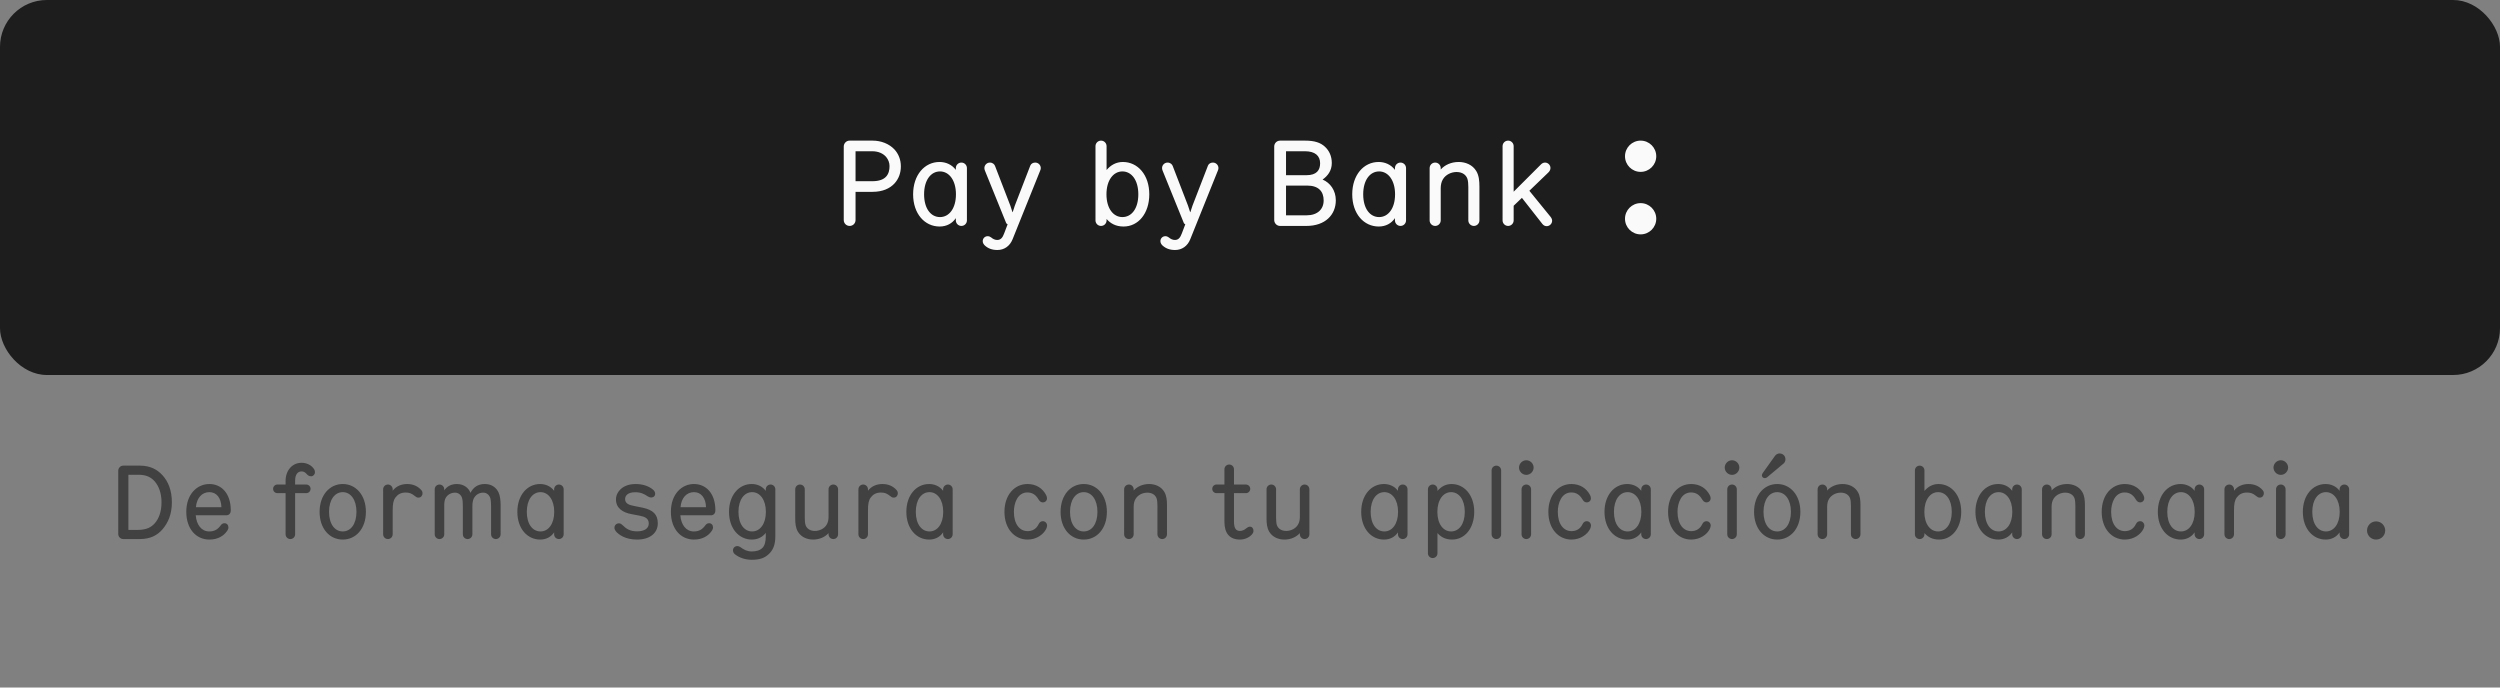 <svg xmlns="http://www.w3.org/2000/svg" fill="none" viewBox="0 0 320 88" height="88" width="320">
<rect x="0" y="0" width="320" height="88" fill="#808080" stroke="none"/>
<path fill="#414141" d="M22 64.294C22 65.802 21.532 66.907 20.778 67.778C20.141 68.506 19.257 69 17.905 69H15.773C15.422 69 15.136 68.701 15.136 68.35V60.251C15.136 59.9 15.422 59.601 15.773 59.601H17.905C19.244 59.601 20.141 60.108 20.804 60.836C21.545 61.655 22 62.786 22 64.294ZM20.674 64.294C20.674 63.189 20.362 62.253 19.79 61.603C19.322 61.083 18.724 60.771 17.749 60.771H16.436V67.83H17.58C18.789 67.83 19.374 67.479 19.829 66.959C20.336 66.374 20.674 65.49 20.674 64.294ZM29.539 65.321C29.539 65.763 29.279 65.958 28.954 65.958H25.054C25.145 67.167 25.795 68.025 26.77 68.025C27.446 68.025 27.875 67.765 28.239 67.258C28.369 67.076 28.525 66.972 28.733 66.972C29.045 66.972 29.24 67.206 29.24 67.518C29.24 67.674 29.162 67.817 29.097 67.921C28.668 68.571 27.914 69.065 26.796 69.065C25.119 69.065 23.845 67.713 23.845 65.516C23.845 63.228 25.249 61.954 26.796 61.954C28.33 61.954 29.539 63.137 29.539 65.321ZM28.343 64.918C28.304 63.735 27.719 62.994 26.796 62.994C25.86 62.994 25.171 63.735 25.08 64.918H28.343ZM40.312 60.459C40.312 60.719 40.09 60.966 39.831 60.966C39.557 60.966 39.401 60.836 39.285 60.706C39.05 60.446 38.882 60.342 38.596 60.342C38.349 60.342 38.154 60.433 38.011 60.628C37.855 60.836 37.776 61.096 37.776 61.577V62.019H39.194C39.505 62.019 39.752 62.266 39.752 62.565C39.752 62.877 39.505 63.124 39.206 63.124H37.776V68.389C37.776 68.727 37.504 69 37.166 69C36.828 69 36.554 68.727 36.554 68.389V63.124H35.514C35.203 63.124 34.956 62.877 34.956 62.578C34.956 62.266 35.203 62.019 35.502 62.019H36.554V61.551C36.554 60.225 37.4 59.237 38.596 59.237C39.245 59.237 39.791 59.523 40.09 59.9C40.246 60.108 40.312 60.212 40.312 60.459ZM43.872 61.954C45.536 61.954 46.836 63.358 46.836 65.516C46.836 67.674 45.549 69.065 43.872 69.065C42.195 69.065 40.908 67.674 40.908 65.516C40.908 63.358 42.208 61.954 43.872 61.954ZM43.872 68.025C44.886 68.025 45.627 67.089 45.627 65.516C45.627 63.956 44.886 62.994 43.872 62.994C42.858 62.994 42.117 63.956 42.117 65.516C42.117 67.089 42.858 68.025 43.872 68.025ZM54.086 63.15C54.086 63.423 53.891 63.696 53.566 63.696C53.371 63.696 53.241 63.605 53.098 63.488C52.695 63.163 52.422 63.046 51.915 63.046C51.278 63.046 50.888 63.319 50.615 63.683C50.355 64.034 50.264 64.502 50.264 65.321V68.389C50.264 68.727 49.991 69 49.653 69C49.315 69 49.042 68.727 49.042 68.389V62.63C49.042 62.292 49.315 62.019 49.653 62.019C49.991 62.019 50.264 62.292 50.264 62.63V62.812C50.68 62.266 51.33 61.954 52.123 61.954C52.864 61.954 53.475 62.227 53.917 62.721C54.034 62.851 54.086 62.994 54.086 63.15ZM64.08 64.684V68.389C64.08 68.727 63.807 69 63.469 69C63.131 69 62.858 68.727 62.858 68.389V64.814C62.858 64.645 62.845 64.047 62.767 63.787C62.65 63.397 62.338 63.059 61.844 63.059C61.298 63.059 60.882 63.358 60.648 63.787C60.531 64.008 60.466 64.411 60.466 64.736V68.389C60.466 68.727 60.193 69 59.855 69C59.517 69 59.244 68.727 59.244 68.389V64.84C59.244 64.346 59.218 63.995 59.14 63.735C59.036 63.397 58.724 63.059 58.243 63.059C57.736 63.059 57.281 63.319 57.047 63.735C56.917 63.956 56.865 64.32 56.865 64.619V68.389C56.865 68.727 56.592 69 56.254 69C55.916 69 55.643 68.727 55.643 68.389V62.63C55.643 62.292 55.916 62.019 56.254 62.019C56.592 62.019 56.865 62.292 56.865 62.63V62.773C57.19 62.266 57.749 61.954 58.477 61.954C59.361 61.954 59.985 62.448 60.219 63.085C60.583 62.383 61.155 61.954 62.065 61.954C62.949 61.954 63.534 62.422 63.82 63.046C64.002 63.449 64.08 63.995 64.08 64.684ZM70.928 68.142C70.538 68.727 69.901 69.065 69.147 69.065C67.496 69.065 66.222 67.661 66.222 65.516C66.222 63.384 67.483 61.954 69.134 61.954C69.81 61.954 70.486 62.227 70.928 62.825V62.63C70.928 62.292 71.201 62.019 71.539 62.019C71.877 62.019 72.15 62.292 72.15 62.63V68.389C72.15 68.727 71.877 69 71.539 69C71.201 69 70.928 68.727 70.928 68.389V68.142ZM69.186 68.025C70.174 68.025 70.941 67.089 70.941 65.516C70.941 63.956 70.174 62.994 69.186 62.994C68.172 62.994 67.431 63.956 67.431 65.516C67.431 67.089 68.172 68.025 69.186 68.025ZM84.199 66.972C84.199 68.22 83.211 69.065 81.534 69.065C80.052 69.065 79.22 68.454 78.843 68.025C78.739 67.895 78.648 67.739 78.648 67.544C78.648 67.219 78.908 66.985 79.233 66.985C79.415 66.985 79.571 67.102 79.675 67.206C80.13 67.661 80.611 68.012 81.547 68.012C82.496 68.012 83.042 67.635 83.042 67.011C83.042 66.361 82.561 66.14 81.885 66.01L80.793 65.802C79.688 65.594 78.843 65.022 78.843 63.93C78.843 63.631 78.921 63.332 79.077 63.072C79.454 62.435 80.182 61.954 81.378 61.954C82.236 61.954 83.029 62.214 83.562 62.656C83.77 62.825 83.861 63.007 83.861 63.202C83.861 63.488 83.64 63.683 83.341 63.683C83.211 63.683 83.042 63.618 82.925 63.54C82.418 63.202 82.002 63.007 81.3 63.007C80.325 63.007 80.013 63.475 80.013 63.878C80.013 64.489 80.572 64.645 81.157 64.762L82.249 64.983C83.588 65.256 84.199 65.867 84.199 66.972ZM91.568 65.321C91.568 65.763 91.308 65.958 90.983 65.958H87.083C87.174 67.167 87.824 68.025 88.799 68.025C89.475 68.025 89.904 67.765 90.268 67.258C90.398 67.076 90.554 66.972 90.762 66.972C91.074 66.972 91.269 67.206 91.269 67.518C91.269 67.674 91.191 67.817 91.126 67.921C90.697 68.571 89.943 69.065 88.825 69.065C87.148 69.065 85.874 67.713 85.874 65.516C85.874 63.228 87.278 61.954 88.825 61.954C90.359 61.954 91.568 63.137 91.568 65.321ZM90.372 64.918C90.333 63.735 89.748 62.994 88.825 62.994C87.889 62.994 87.2 63.735 87.109 64.918H90.372ZM98.02 68.662V68.207C97.604 68.753 96.967 69.065 96.239 69.065C94.588 69.065 93.314 67.661 93.314 65.516C93.314 63.384 94.575 61.954 96.226 61.954C96.902 61.954 97.578 62.227 98.02 62.838V62.63C98.02 62.292 98.293 62.019 98.631 62.019C98.969 62.019 99.242 62.292 99.242 62.63V68.662C99.242 69.715 98.969 70.443 98.319 71.002C97.825 71.431 97.227 71.652 96.226 71.652C95.433 71.652 94.679 71.405 94.146 71.002C94.003 70.898 93.821 70.742 93.821 70.456C93.821 70.131 94.055 69.897 94.38 69.897C94.51 69.897 94.653 69.949 94.757 70.027C95.225 70.365 95.641 70.586 96.226 70.586C96.785 70.586 97.266 70.456 97.591 70.131C97.903 69.819 98.02 69.273 98.02 68.662ZM96.278 68.025C97.266 68.025 98.033 67.089 98.033 65.516C98.033 63.956 97.266 62.994 96.278 62.994C95.264 62.994 94.523 63.956 94.523 65.516C94.523 67.089 95.264 68.025 96.278 68.025ZM106.053 68.389V68.233C105.637 68.714 104.922 69.065 104.077 69.065C103.349 69.065 102.556 68.779 102.127 68.051C101.841 67.57 101.789 66.972 101.789 66.361V62.63C101.789 62.292 102.062 62.019 102.4 62.019C102.738 62.019 103.011 62.292 103.011 62.63V66.296C103.011 66.608 103.037 66.998 103.115 67.219C103.271 67.661 103.687 67.96 104.311 67.96C104.87 67.96 105.494 67.687 105.806 67.167C105.988 66.881 106.053 66.504 106.053 66.179V62.63C106.053 62.292 106.326 62.019 106.664 62.019C107.002 62.019 107.275 62.292 107.275 62.63V68.389C107.275 68.727 107.002 69 106.664 69C106.326 69 106.053 68.727 106.053 68.389ZM114.922 63.15C114.922 63.423 114.727 63.696 114.402 63.696C114.207 63.696 114.077 63.605 113.934 63.488C113.531 63.163 113.258 63.046 112.751 63.046C112.114 63.046 111.724 63.319 111.451 63.683C111.191 64.034 111.1 64.502 111.1 65.321V68.389C111.1 68.727 110.827 69 110.489 69C110.151 69 109.878 68.727 109.878 68.389V62.63C109.878 62.292 110.151 62.019 110.489 62.019C110.827 62.019 111.1 62.292 111.1 62.63V62.812C111.516 62.266 112.166 61.954 112.959 61.954C113.7 61.954 114.311 62.227 114.753 62.721C114.87 62.851 114.922 62.994 114.922 63.15ZM120.719 68.142C120.329 68.727 119.692 69.065 118.938 69.065C117.287 69.065 116.013 67.661 116.013 65.516C116.013 63.384 117.274 61.954 118.925 61.954C119.601 61.954 120.277 62.227 120.719 62.825V62.63C120.719 62.292 120.992 62.019 121.33 62.019C121.668 62.019 121.941 62.292 121.941 62.63V68.389C121.941 68.727 121.668 69 121.33 69C120.992 69 120.719 68.727 120.719 68.389V68.142ZM118.977 68.025C119.965 68.025 120.732 67.089 120.732 65.516C120.732 63.956 119.965 62.994 118.977 62.994C117.963 62.994 117.222 63.956 117.222 65.516C117.222 67.089 117.963 68.025 118.977 68.025ZM131.507 63.033C130.272 63.033 129.778 64.359 129.778 65.516C129.778 67.089 130.519 67.986 131.533 67.986C132.183 67.986 132.677 67.661 132.937 67.102C133.08 66.803 133.288 66.712 133.483 66.712C133.795 66.712 134.029 66.972 134.029 67.284C134.029 67.414 133.964 67.583 133.912 67.7C133.561 68.415 132.664 69.065 131.533 69.065C129.856 69.065 128.569 67.674 128.569 65.516C128.569 63.358 129.856 61.954 131.52 61.954C132.625 61.954 133.444 62.5 133.899 63.358C133.951 63.462 134.016 63.605 134.016 63.8C134.016 64.073 133.795 64.307 133.483 64.307C133.223 64.307 133.067 64.151 132.911 63.891C132.599 63.371 132.17 63.033 131.507 63.033ZM138.718 61.954C140.382 61.954 141.682 63.358 141.682 65.516C141.682 67.674 140.395 69.065 138.718 69.065C137.041 69.065 135.754 67.674 135.754 65.516C135.754 63.358 137.054 61.954 138.718 61.954ZM138.718 68.025C139.732 68.025 140.473 67.089 140.473 65.516C140.473 63.956 139.732 62.994 138.718 62.994C137.704 62.994 136.963 63.956 136.963 65.516C136.963 67.089 137.704 68.025 138.718 68.025ZM145.11 62.63V62.786C145.526 62.305 146.241 61.954 147.086 61.954C147.814 61.954 148.607 62.24 149.036 62.968C149.322 63.449 149.374 64.047 149.374 64.658V68.389C149.374 68.727 149.101 69 148.763 69C148.425 69 148.152 68.727 148.152 68.389V64.723C148.152 64.411 148.126 64.021 148.048 63.8C147.892 63.358 147.476 63.059 146.852 63.059C146.293 63.059 145.669 63.332 145.357 63.852C145.175 64.138 145.11 64.515 145.11 64.84V68.389C145.11 68.727 144.837 69 144.499 69C144.161 69 143.888 68.727 143.888 68.389V62.63C143.888 62.292 144.161 62.019 144.499 62.019C144.837 62.019 145.11 62.292 145.11 62.63ZM160.445 67.947C160.445 68.116 160.367 68.272 160.25 68.402C159.912 68.805 159.301 69.065 158.729 69.065C157.377 69.065 156.727 68.246 156.727 66.79V63.124H155.726C155.414 63.124 155.167 62.877 155.167 62.578C155.167 62.266 155.414 62.019 155.713 62.019H156.727V60.069C156.727 59.731 157 59.458 157.338 59.458C157.676 59.458 157.949 59.731 157.949 60.069V62.019H159.47C159.782 62.019 160.029 62.266 160.029 62.565C160.029 62.877 159.782 63.124 159.483 63.124H157.949V66.712C157.949 67.609 158.183 67.96 158.729 67.96C158.963 67.96 159.288 67.83 159.496 67.648C159.665 67.505 159.821 67.414 159.977 67.414C160.276 67.414 160.445 67.648 160.445 67.947ZM166.381 68.389V68.233C165.965 68.714 165.25 69.065 164.405 69.065C163.677 69.065 162.884 68.779 162.455 68.051C162.169 67.57 162.117 66.972 162.117 66.361V62.63C162.117 62.292 162.39 62.019 162.728 62.019C163.066 62.019 163.339 62.292 163.339 62.63V66.296C163.339 66.608 163.365 66.998 163.443 67.219C163.599 67.661 164.015 67.96 164.639 67.96C165.198 67.96 165.822 67.687 166.134 67.167C166.316 66.881 166.381 66.504 166.381 66.179V62.63C166.381 62.292 166.654 62.019 166.992 62.019C167.33 62.019 167.603 62.292 167.603 62.63V68.389C167.603 68.727 167.33 69 166.992 69C166.654 69 166.381 68.727 166.381 68.389ZM178.94 68.142C178.55 68.727 177.913 69.065 177.159 69.065C175.508 69.065 174.234 67.661 174.234 65.516C174.234 63.384 175.495 61.954 177.146 61.954C177.822 61.954 178.498 62.227 178.94 62.825V62.63C178.94 62.292 179.213 62.019 179.551 62.019C179.889 62.019 180.162 62.292 180.162 62.63V68.389C180.162 68.727 179.889 69 179.551 69C179.213 69 178.94 68.727 178.94 68.389V68.142ZM177.198 68.025C178.186 68.025 178.953 67.089 178.953 65.516C178.953 63.956 178.186 62.994 177.198 62.994C176.184 62.994 175.443 63.956 175.443 65.516C175.443 67.089 176.184 68.025 177.198 68.025ZM185.79 61.954C187.428 61.954 188.702 63.371 188.702 65.516C188.702 67.622 187.493 69.065 185.868 69.065C184.984 69.065 184.399 68.701 183.996 68.233V70.82C183.996 71.158 183.723 71.431 183.385 71.431C183.047 71.431 182.774 71.158 182.774 70.82V62.63C182.774 62.292 183.047 62.019 183.385 62.019C183.723 62.019 183.996 62.292 183.996 62.63V62.838C184.451 62.292 185.062 61.954 185.79 61.954ZM185.738 68.025C186.752 68.025 187.493 67.089 187.493 65.516C187.493 63.956 186.752 62.994 185.738 62.994C184.75 62.994 183.983 63.956 183.983 65.516C183.983 67.089 184.75 68.025 185.738 68.025ZM192.147 60.212V68.389C192.147 68.727 191.874 69 191.536 69C191.198 69 190.925 68.727 190.925 68.389V60.212C190.925 59.874 191.198 59.601 191.536 59.601C191.874 59.601 192.147 59.874 192.147 60.212ZM195.98 62.63V68.389C195.98 68.727 195.707 69 195.369 69C195.031 69 194.758 68.727 194.758 68.389V62.63C194.758 62.292 195.031 62.019 195.369 62.019C195.707 62.019 195.98 62.292 195.98 62.63ZM196.305 59.848C196.305 60.355 195.876 60.784 195.369 60.784C194.862 60.784 194.433 60.355 194.433 59.848C194.433 59.341 194.862 58.912 195.369 58.912C195.876 58.912 196.305 59.341 196.305 59.848ZM201.128 63.033C199.893 63.033 199.399 64.359 199.399 65.516C199.399 67.089 200.14 67.986 201.154 67.986C201.804 67.986 202.298 67.661 202.558 67.102C202.701 66.803 202.909 66.712 203.104 66.712C203.416 66.712 203.65 66.972 203.65 67.284C203.65 67.414 203.585 67.583 203.533 67.7C203.182 68.415 202.285 69.065 201.154 69.065C199.477 69.065 198.19 67.674 198.19 65.516C198.19 63.358 199.477 61.954 201.141 61.954C202.246 61.954 203.065 62.5 203.52 63.358C203.572 63.462 203.637 63.605 203.637 63.8C203.637 64.073 203.416 64.307 203.104 64.307C202.844 64.307 202.688 64.151 202.532 63.891C202.22 63.371 201.791 63.033 201.128 63.033ZM210.081 68.142C209.691 68.727 209.054 69.065 208.3 69.065C206.649 69.065 205.375 67.661 205.375 65.516C205.375 63.384 206.636 61.954 208.287 61.954C208.963 61.954 209.639 62.227 210.081 62.825V62.63C210.081 62.292 210.354 62.019 210.692 62.019C211.03 62.019 211.303 62.292 211.303 62.63V68.389C211.303 68.727 211.03 69 210.692 69C210.354 69 210.081 68.727 210.081 68.389V68.142ZM208.339 68.025C209.327 68.025 210.094 67.089 210.094 65.516C210.094 63.956 209.327 62.994 208.339 62.994C207.325 62.994 206.584 63.956 206.584 65.516C206.584 67.089 207.325 68.025 208.339 68.025ZM216.451 63.033C215.216 63.033 214.722 64.359 214.722 65.516C214.722 67.089 215.463 67.986 216.477 67.986C217.127 67.986 217.621 67.661 217.881 67.102C218.024 66.803 218.232 66.712 218.427 66.712C218.739 66.712 218.973 66.972 218.973 67.284C218.973 67.414 218.908 67.583 218.856 67.7C218.505 68.415 217.608 69.065 216.477 69.065C214.8 69.065 213.513 67.674 213.513 65.516C213.513 63.358 214.8 61.954 216.464 61.954C217.569 61.954 218.388 62.5 218.843 63.358C218.895 63.462 218.96 63.605 218.96 63.8C218.96 64.073 218.739 64.307 218.427 64.307C218.167 64.307 218.011 64.151 217.855 63.891C217.543 63.371 217.114 63.033 216.451 63.033ZM222.311 62.63V68.389C222.311 68.727 222.038 69 221.7 69C221.362 69 221.089 68.727 221.089 68.389V62.63C221.089 62.292 221.362 62.019 221.7 62.019C222.038 62.019 222.311 62.292 222.311 62.63ZM222.636 59.848C222.636 60.355 222.207 60.784 221.7 60.784C221.193 60.784 220.764 60.355 220.764 59.848C220.764 59.341 221.193 58.912 221.7 58.912C222.207 58.912 222.636 59.341 222.636 59.848ZM227.484 61.954C229.148 61.954 230.448 63.358 230.448 65.516C230.448 67.674 229.161 69.065 227.484 69.065C225.807 69.065 224.52 67.674 224.52 65.516C224.52 63.358 225.82 61.954 227.484 61.954ZM227.484 68.025C228.498 68.025 229.239 67.089 229.239 65.516C229.239 63.956 228.498 62.994 227.484 62.994C226.47 62.994 225.729 63.956 225.729 65.516C225.729 67.089 226.47 68.025 227.484 68.025ZM225.625 61.096C225.547 61.018 225.521 60.927 225.521 60.849C225.521 60.745 225.573 60.628 225.638 60.537L227.159 58.405C227.315 58.184 227.523 58.041 227.783 58.041C228.199 58.041 228.537 58.353 228.537 58.782C228.537 59.016 228.446 59.198 228.316 59.315L226.184 61.096C226.093 61.174 226.002 61.2 225.898 61.2C225.794 61.2 225.703 61.174 225.625 61.096ZM233.876 62.63V62.786C234.292 62.305 235.007 61.954 235.852 61.954C236.58 61.954 237.373 62.24 237.802 62.968C238.088 63.449 238.14 64.047 238.14 64.658V68.389C238.14 68.727 237.867 69 237.529 69C237.191 69 236.918 68.727 236.918 68.389V64.723C236.918 64.411 236.892 64.021 236.814 63.8C236.658 63.358 236.242 63.059 235.618 63.059C235.059 63.059 234.435 63.332 234.123 63.852C233.941 64.138 233.876 64.515 233.876 64.84V68.389C233.876 68.727 233.603 69 233.265 69C232.927 69 232.654 68.727 232.654 68.389V62.63C232.654 62.292 232.927 62.019 233.265 62.019C233.603 62.019 233.876 62.292 233.876 62.63ZM248.124 61.954C249.762 61.954 251.036 63.371 251.036 65.516C251.036 67.622 249.827 69.065 248.202 69.065C247.318 69.065 246.733 68.701 246.33 68.233V68.389C246.33 68.727 246.057 69 245.719 69C245.381 69 245.108 68.727 245.108 68.389V60.212C245.108 59.874 245.381 59.601 245.719 59.601C246.057 59.601 246.33 59.874 246.33 60.212V62.838C246.785 62.292 247.396 61.954 248.124 61.954ZM248.072 68.025C249.086 68.025 249.827 67.089 249.827 65.516C249.827 63.956 249.086 62.994 248.072 62.994C247.084 62.994 246.317 63.956 246.317 65.516C246.317 67.089 247.084 68.025 248.072 68.025ZM257.562 68.142C257.172 68.727 256.535 69.065 255.781 69.065C254.13 69.065 252.856 67.661 252.856 65.516C252.856 63.384 254.117 61.954 255.768 61.954C256.444 61.954 257.12 62.227 257.562 62.825V62.63C257.562 62.292 257.835 62.019 258.173 62.019C258.511 62.019 258.784 62.292 258.784 62.63V68.389C258.784 68.727 258.511 69 258.173 69C257.835 69 257.562 68.727 257.562 68.389V68.142ZM255.82 68.025C256.808 68.025 257.575 67.089 257.575 65.516C257.575 63.956 256.808 62.994 255.82 62.994C254.806 62.994 254.065 63.956 254.065 65.516C254.065 67.089 254.806 68.025 255.82 68.025ZM262.605 62.63V62.786C263.021 62.305 263.736 61.954 264.581 61.954C265.309 61.954 266.102 62.24 266.531 62.968C266.817 63.449 266.869 64.047 266.869 64.658V68.389C266.869 68.727 266.596 69 266.258 69C265.92 69 265.647 68.727 265.647 68.389V64.723C265.647 64.411 265.621 64.021 265.543 63.8C265.387 63.358 264.971 63.059 264.347 63.059C263.788 63.059 263.164 63.332 262.852 63.852C262.67 64.138 262.605 64.515 262.605 64.84V68.389C262.605 68.727 262.332 69 261.994 69C261.656 69 261.383 68.727 261.383 68.389V62.63C261.383 62.292 261.656 62.019 261.994 62.019C262.332 62.019 262.605 62.292 262.605 62.63ZM271.955 63.033C270.72 63.033 270.226 64.359 270.226 65.516C270.226 67.089 270.967 67.986 271.981 67.986C272.631 67.986 273.125 67.661 273.385 67.102C273.528 66.803 273.736 66.712 273.931 66.712C274.243 66.712 274.477 66.972 274.477 67.284C274.477 67.414 274.412 67.583 274.36 67.7C274.009 68.415 273.112 69.065 271.981 69.065C270.304 69.065 269.017 67.674 269.017 65.516C269.017 63.358 270.304 61.954 271.968 61.954C273.073 61.954 273.892 62.5 274.347 63.358C274.399 63.462 274.464 63.605 274.464 63.8C274.464 64.073 274.243 64.307 273.931 64.307C273.671 64.307 273.515 64.151 273.359 63.891C273.047 63.371 272.618 63.033 271.955 63.033ZM280.908 68.142C280.518 68.727 279.881 69.065 279.127 69.065C277.476 69.065 276.202 67.661 276.202 65.516C276.202 63.384 277.463 61.954 279.114 61.954C279.79 61.954 280.466 62.227 280.908 62.825V62.63C280.908 62.292 281.181 62.019 281.519 62.019C281.857 62.019 282.13 62.292 282.13 62.63V68.389C282.13 68.727 281.857 69 281.519 69C281.181 69 280.908 68.727 280.908 68.389V68.142ZM279.166 68.025C280.154 68.025 280.921 67.089 280.921 65.516C280.921 63.956 280.154 62.994 279.166 62.994C278.152 62.994 277.411 63.956 277.411 65.516C277.411 67.089 278.152 68.025 279.166 68.025ZM289.774 63.15C289.774 63.423 289.579 63.696 289.254 63.696C289.059 63.696 288.929 63.605 288.786 63.488C288.383 63.163 288.11 63.046 287.603 63.046C286.966 63.046 286.576 63.319 286.303 63.683C286.043 64.034 285.952 64.502 285.952 65.321V68.389C285.952 68.727 285.679 69 285.341 69C285.003 69 284.73 68.727 284.73 68.389V62.63C284.73 62.292 285.003 62.019 285.341 62.019C285.679 62.019 285.952 62.292 285.952 62.63V62.812C286.368 62.266 287.018 61.954 287.811 61.954C288.552 61.954 289.163 62.227 289.605 62.721C289.722 62.851 289.774 62.994 289.774 63.15ZM292.554 62.63V68.389C292.554 68.727 292.281 69 291.943 69C291.605 69 291.332 68.727 291.332 68.389V62.63C291.332 62.292 291.605 62.019 291.943 62.019C292.281 62.019 292.554 62.292 292.554 62.63ZM292.879 59.848C292.879 60.355 292.45 60.784 291.943 60.784C291.436 60.784 291.007 60.355 291.007 59.848C291.007 59.341 291.436 58.912 291.943 58.912C292.45 58.912 292.879 59.341 292.879 59.848ZM299.469 68.142C299.079 68.727 298.442 69.065 297.688 69.065C296.037 69.065 294.763 67.661 294.763 65.516C294.763 63.384 296.024 61.954 297.675 61.954C298.351 61.954 299.027 62.227 299.469 62.825V62.63C299.469 62.292 299.742 62.019 300.08 62.019C300.418 62.019 300.691 62.292 300.691 62.63V68.389C300.691 68.727 300.418 69 300.08 69C299.742 69 299.469 68.727 299.469 68.389V68.142ZM297.727 68.025C298.715 68.025 299.482 67.089 299.482 65.516C299.482 63.956 298.715 62.994 297.727 62.994C296.713 62.994 295.972 63.956 295.972 65.516C295.972 67.089 296.713 68.025 297.727 68.025ZM305.306 67.908C305.306 68.545 304.786 69.065 304.136 69.065C303.499 69.065 302.979 68.545 302.979 67.908C302.979 67.258 303.499 66.738 304.136 66.738C304.786 66.738 305.306 67.258 305.306 67.908Z"></path>
<rect fill="#1D1D1D" rx="6" height="48" width="320"></rect>
<path fill="#FAFAFA" d="M115.31 21.292C115.31 20.416 114.992 19.676 114.494 19.133C113.814 18.408 112.787 18 111.7 18H108.74C108.332 18 108 18.347 108 18.755V28.164C108 28.587 108.332 28.919 108.755 28.919C109.178 28.919 109.51 28.587 109.51 28.164V24.555H111.7C112.954 24.555 113.905 24.132 114.509 23.467C115.038 22.878 115.31 22.138 115.31 21.292ZM113.86 21.262C113.86 21.761 113.754 22.244 113.422 22.606C113.105 22.954 112.561 23.195 111.655 23.195H109.51V19.359H111.625C112.47 19.359 113.044 19.661 113.422 20.084C113.709 20.431 113.86 20.839 113.86 21.262ZM122.346 27.922V28.209C122.346 28.602 122.663 28.919 123.056 28.919C123.449 28.919 123.766 28.602 123.766 28.209V21.519C123.766 21.126 123.449 20.809 123.056 20.809C122.663 20.809 122.346 21.126 122.346 21.519V21.745C121.833 21.051 121.047 20.733 120.262 20.733C118.344 20.733 116.879 22.395 116.879 24.872C116.879 27.363 118.359 28.995 120.277 28.995C121.153 28.995 121.893 28.602 122.346 27.922ZM120.323 27.786C119.145 27.786 118.284 26.699 118.284 24.872C118.284 23.059 119.145 21.942 120.323 21.942C121.47 21.942 122.361 23.059 122.361 24.872C122.361 26.699 121.47 27.786 120.323 27.786ZM127.647 30.716C128.085 30.716 128.327 30.429 128.523 29.901L128.976 28.708C128.885 28.677 128.825 28.632 128.78 28.526L126.076 21.851C126.046 21.776 126.001 21.655 126.001 21.519C126.001 21.126 126.318 20.809 126.711 20.809C127.058 20.809 127.284 21.036 127.36 21.232L129.323 26.322C129.399 26.518 129.55 26.986 129.595 27.152H129.625C129.671 26.986 129.822 26.518 129.897 26.322L131.876 21.202C131.981 20.93 132.253 20.809 132.51 20.809C132.903 20.809 133.22 21.126 133.22 21.519C133.22 21.625 133.19 21.73 133.144 21.836L129.61 30.626C129.263 31.502 128.538 32 127.662 32C126.997 32 126.469 31.804 126.046 31.411C125.91 31.275 125.789 31.094 125.789 30.867C125.789 30.52 126.061 30.233 126.424 30.233C126.59 30.233 126.741 30.293 126.877 30.399C127.088 30.58 127.345 30.716 127.647 30.716ZM143.726 20.733C142.88 20.733 142.171 21.126 141.642 21.761V18.71C141.642 18.317 141.325 18 140.932 18C140.539 18 140.222 18.317 140.222 18.71V28.209C140.222 28.602 140.539 28.919 140.932 28.919C141.325 28.919 141.642 28.602 141.642 28.209V28.028C142.11 28.572 142.79 28.995 143.817 28.995C145.705 28.995 147.109 27.318 147.109 24.872C147.109 22.38 145.629 20.733 143.726 20.733ZM143.666 27.786C142.518 27.786 141.627 26.699 141.627 24.872C141.627 23.059 142.518 21.942 143.666 21.942C144.844 21.942 145.705 23.059 145.705 24.872C145.705 26.699 144.844 27.786 143.666 27.786ZM150.389 30.716C150.827 30.716 151.069 30.429 151.265 29.901L151.718 28.708C151.628 28.677 151.567 28.632 151.522 28.526L148.818 21.851C148.788 21.776 148.743 21.655 148.743 21.519C148.743 21.126 149.06 20.809 149.453 20.809C149.8 20.809 150.027 21.036 150.102 21.232L152.065 26.322C152.141 26.518 152.292 26.986 152.337 27.152H152.368C152.413 26.986 152.564 26.518 152.639 26.322L154.618 21.202C154.724 20.93 154.995 20.809 155.252 20.809C155.645 20.809 155.962 21.126 155.962 21.519C155.962 21.625 155.932 21.73 155.886 21.836L152.352 30.626C152.005 31.502 151.28 32 150.404 32C149.74 32 149.211 31.804 148.788 31.411C148.652 31.275 148.532 31.094 148.532 30.867C148.532 30.52 148.803 30.233 149.166 30.233C149.332 30.233 149.483 30.293 149.619 30.399C149.83 30.58 150.087 30.716 150.389 30.716ZM170.984 25.642C170.984 24.358 170.259 23.392 169.292 22.984C169.927 22.531 170.47 21.866 170.47 20.869C170.47 19.994 170.138 19.284 169.595 18.785C169.036 18.257 168.25 18 167.072 18H163.856C163.433 18 163.1 18.332 163.1 18.755V28.164C163.1 28.572 163.433 28.919 163.84 28.919H167.223C169.64 28.919 170.984 27.484 170.984 25.642ZM168.975 20.9C168.975 21.776 168.537 22.425 167.223 22.425H164.611V19.359H167.027C168.341 19.359 168.975 19.948 168.975 20.9ZM169.428 25.657C169.428 26.79 168.628 27.56 167.254 27.56H164.611V23.754H167.314C168.749 23.754 169.428 24.479 169.428 25.657ZM178.553 28.209V27.922C178.1 28.602 177.36 28.995 176.484 28.995C174.566 28.995 173.086 27.363 173.086 24.872C173.086 22.395 174.551 20.733 176.469 20.733C177.254 20.733 178.039 21.051 178.553 21.745V21.519C178.553 21.126 178.87 20.809 179.263 20.809C179.655 20.809 179.973 21.126 179.973 21.519V28.209C179.973 28.602 179.655 28.919 179.263 28.919C178.87 28.919 178.553 28.602 178.553 28.209ZM174.49 24.872C174.49 26.699 175.351 27.786 176.529 27.786C177.677 27.786 178.568 26.699 178.568 24.872C178.568 23.059 177.677 21.942 176.529 21.942C175.351 21.942 174.49 23.059 174.49 24.872ZM184.412 21.519C184.412 21.126 184.095 20.809 183.702 20.809C183.31 20.809 182.993 21.126 182.993 21.519V28.209C182.993 28.602 183.31 28.919 183.702 28.919C184.095 28.919 184.412 28.602 184.412 28.209V24.086C184.412 23.709 184.488 23.271 184.699 22.939C185.062 22.334 185.787 22.017 186.436 22.017C187.161 22.017 187.644 22.365 187.825 22.878C187.916 23.135 187.946 23.588 187.946 23.95V28.209C187.946 28.602 188.263 28.919 188.656 28.919C189.049 28.919 189.366 28.602 189.366 28.209V23.875C189.366 23.165 189.305 22.47 188.973 21.912C188.475 21.066 187.554 20.733 186.708 20.733C185.726 20.733 184.896 21.141 184.412 21.7V21.519ZM198.46 21.504C198.46 21.73 198.34 21.942 198.173 22.093L195.757 24.419L198.46 27.741C198.581 27.892 198.672 28.058 198.672 28.255C198.672 28.632 198.355 28.949 197.977 28.949C197.811 28.949 197.6 28.889 197.433 28.677L194.806 25.325L193.748 26.337V28.209C193.748 28.602 193.431 28.919 193.039 28.919C192.646 28.919 192.329 28.602 192.329 28.209V18.71C192.329 18.317 192.646 18 193.039 18C193.431 18 193.748 18.317 193.748 18.71V24.539L197.252 21.036C197.388 20.9 197.569 20.809 197.766 20.809C198.128 20.809 198.46 21.111 198.46 21.504ZM212 20C212 21.105 211.105 22 210 22C208.895 22 208 21.105 208 20C208 18.895 208.895 18 210 18C211.105 18 212 18.895 212 20ZM212 28C212 29.105 211.105 30 210 30C208.895 30 208 29.105 208 28C208 26.895 208.895 26 210 26C211.105 26 212 26.895 212 28Z" clip-rule="evenodd" fill-rule="evenodd"></path>
</svg>
